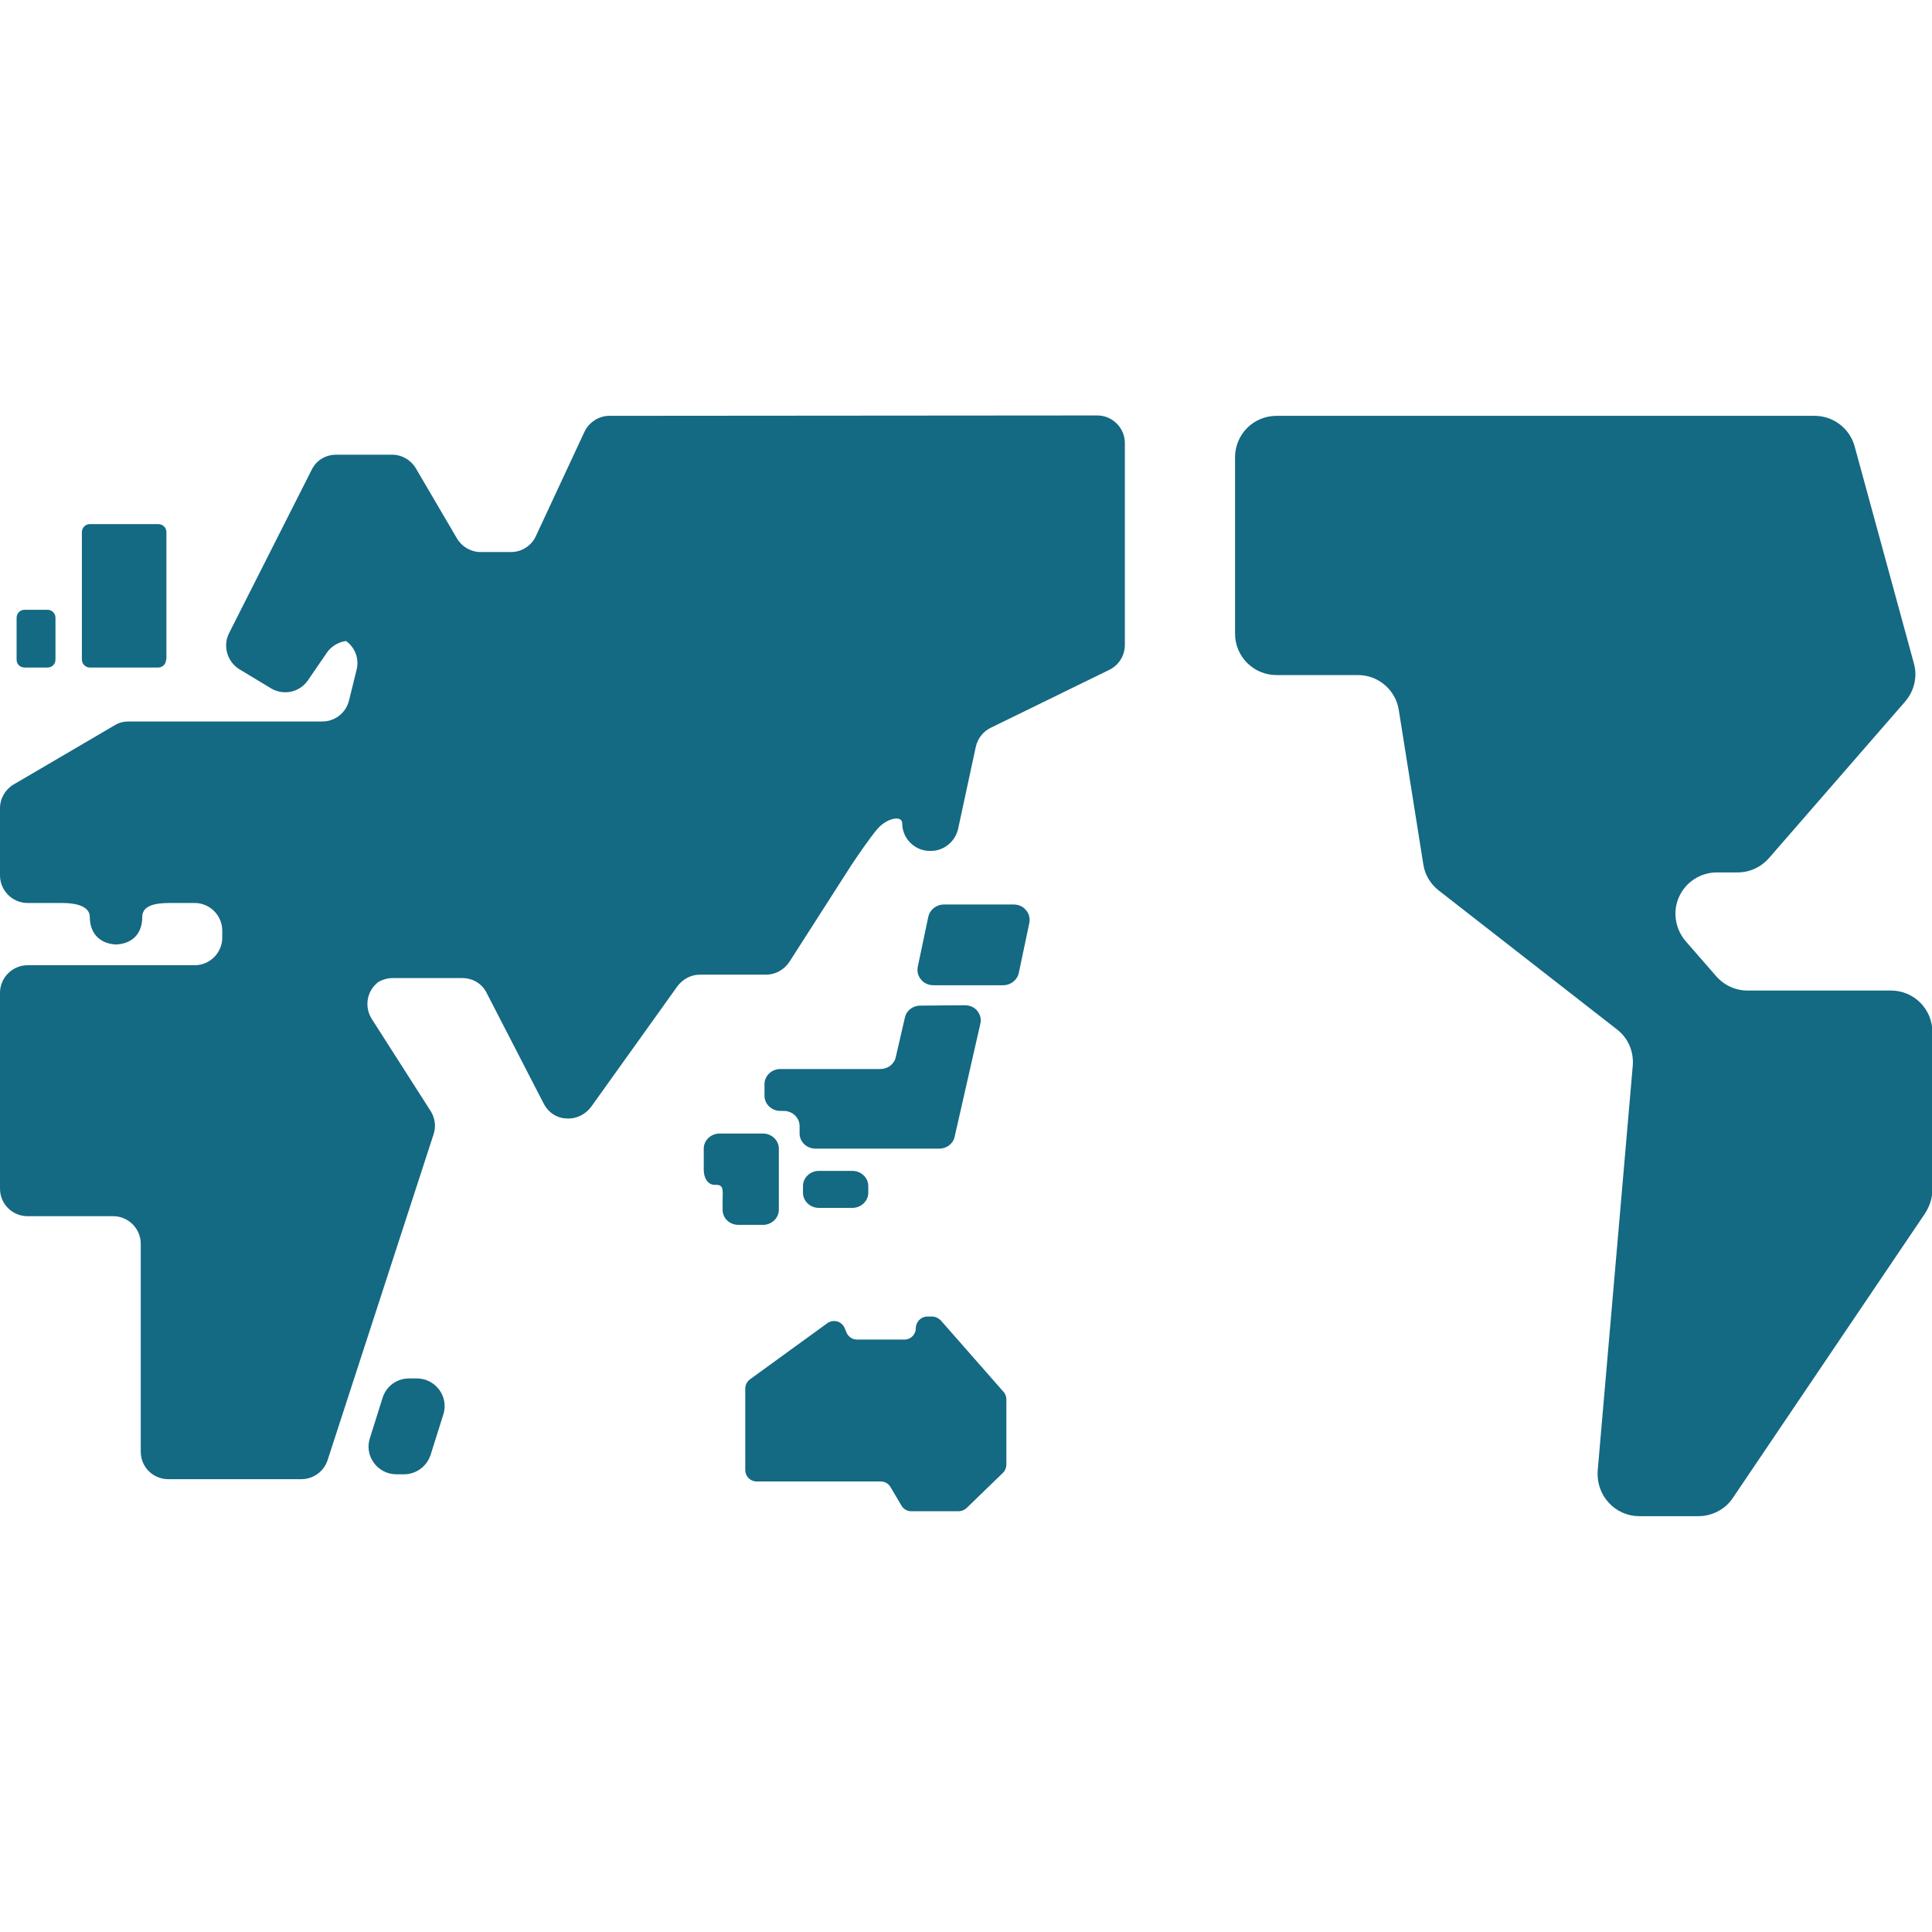 <?xml version="1.0" encoding="utf-8"?>
<!-- Generator: Adobe Illustrator 23.0.3, SVG Export Plug-In . SVG Version: 6.00 Build 0)  -->
<svg version="1.1" id="_x32_" xmlns="http://www.w3.org/2000/svg" xmlns:xlink="http://www.w3.org/1999/xlink" x="0px" y="0px"
	 viewBox="0 0 512 512" style="enable-background:new 0 0 512 512;" xml:space="preserve">
<style type="text/css">
	.st0{fill:#146983;}
</style>
<g>
	<path class="st0" d="M230.1,316.1c0,2.2-1.9,4-4.2,4H217c-2.3,0-4.2-1.8-4.2-4v-1.8c0-2.2,1.9-4,4.2-4h8.9c2.3,0,4.2,1.8,4.2,4
		V316.1z"/>
	<path class="st0" d="M191.5,300.4h-0.8c-2.3,0-4.2,1.8-4.2,4v5.6c0,2.2,1.1,4,2.9,4h0.5c2,0,1.6,1.8,1.6,4v2.6c0,2.3,1.9,4,4.2,4
		h6.5c2.3,0,4.2-1.8,4.2-4v-6.6v-9.6c0-2.2-1.9-4-4.2-4H191.5z"/>
	<path class="st0" d="M243.9,266.5c-2,0-3.7,1.3-4.1,3.2l-2.4,10.4c-0.4,1.9-2.1,3.2-4.1,3.2h-26.5c-2.3,0-4.2,1.8-4.2,4v3.1
		c0,2.2,1.9,4,4.2,4h0.9c2.3,0,4.2,1.8,4.2,4v2c0,2.2,1.9,4,4.2,4h32.8c2,0,3.7-1.3,4.1-3.2l6.8-29.9c0.3-1.2,0-2.4-0.8-3.4
		c-0.8-1-2-1.5-3.3-1.5L243.9,266.5L243.9,266.5z"/>
	<path class="st0" d="M270,257.8c-0.4,1.9-2.1,3.3-4.2,3.3h-18.4c-1.3,0-2.5-0.5-3.3-1.5c-0.8-0.9-1.1-2.1-0.9-3.3L246,243
		c0.4-1.9,2.1-3.3,4.2-3.3h18.4c1.3,0,2.5,0.5,3.3,1.5c0.8,0.9,1.1,2.1,0.9,3.3L270,257.8z"/>
	<path class="st0" d="M219.2,350.7c0.9-0.7,2.2-0.8,3.2-0.3c1,0.5,1.7,1.6,1.7,2.7V352c0,1.7,1.4,3,3,3h12.6c1.7,0,3-1.4,3-3l0,0
		c0-1.7,1.4-3.1,3-3.1h1.3c0.9,0,1.7,0.4,2.3,1l16.6,18.9c0.5,0.5,0.8,1.3,0.8,2v17.3c0,0.8-0.3,1.6-0.9,2.2l-9.7,9.4
		c-0.6,0.5-1.3,0.8-2.1,0.8h-12.5c-1.1,0-2.1-0.6-2.6-1.5l-2.9-4.9c-0.5-0.9-1.5-1.5-2.6-1.5h-32.9c-1.7,0-3-1.4-3-3V368
		c0-1,0.5-1.9,1.3-2.5L219.2,350.7z"/>
	<path class="st0" d="M114.1,385.6c-1,3-3.8,5.1-7,5.1H105c-2.3,0-4.5-1.1-5.9-3c-1.4-1.9-1.8-4.3-1.1-6.5l3.4-10.8
		c1-3.1,3.8-5.1,7-5.1h2.1c2.3,0,4.5,1.1,5.9,3c1.4,1.9,1.8,4.3,1.1,6.5L114.1,385.6z"/>
	<path class="st0" d="M327.3,121.2c0-6.1,4.9-11,11-11h142.6c4.9,0,9.3,3.3,10.6,8.1l15.7,57.5c1,3.5,0.1,7.3-2.3,10.1l-36.1,41.5
		c-2.1,2.4-5.1,3.8-8.3,3.8H455c-4.3,0-8.2,2.5-10,6.4s-1.1,8.5,1.7,11.8l8.1,9.3c2.1,2.4,5.1,3.8,8.3,3.8h38c6.1,0,11,4.9,11,11
		v41.8c0,2.2-0.7,4.3-1.9,6.2l-51,75.5c-2,3-5.5,4.8-9.1,4.8h-15.7c-3.1,0-6-1.3-8.1-3.6c-2.1-2.3-3.1-5.3-2.9-8.4l9.3-107.4
		c0.3-3.7-1.2-7.3-4.2-9.6L381.3,236c-2.2-1.7-3.7-4.2-4.1-6.9l-6.5-40.9c-0.8-5.3-5.4-9.3-10.8-9.3h-21.6c-6.1,0-11-4.9-11-11
		L327.3,121.2L327.3,121.2z"/>
	<path class="st0" d="M44,174.8c0,1.2-0.9,2.1-2.1,2.1H23.8c-1.1,0-2.1-0.9-2.1-2.1V141c0-1.1,0.9-2.1,2.1-2.1H42
		c1.1,0,2.1,0.9,2.1,2.1V174.8z"/>
	<path class="st0" d="M14.7,174.8c0,1.2-0.9,2.1-2.1,2.1H6.5c-1.2,0-2.1-0.9-2.1-2.1v-11.1c0-1.1,0.9-2.1,2.1-2.1h6.1
		c1.1,0,2.1,0.9,2.1,2.1V174.8z"/>
	<path class="st0" d="M161.5,110.2c-2.8,0-5.4,1.7-6.6,4.2L142,142.1c-1.2,2.6-3.8,4.2-6.6,4.2h-8c-2.6,0-5-1.4-6.3-3.6l-10.9-18.6
		c-1.3-2.2-3.7-3.6-6.3-3.6H89.1c-2.8,0-5.3,1.5-6.5,4l-21.9,43.3c-1.7,3.4-0.5,7.6,2.8,9.6l8.3,5c3.3,2,7.6,1.1,9.8-2.1l5-7.3
		c1.7-2.5,4.9-3.7,7.8-3l-5.2-1.3c3.9,1,6.3,4.9,5.3,8.8l-2,8.1c-0.8,3.3-3.7,5.6-7.1,5.6H34.1c-1.3,0-2.6,0.3-3.7,1L3.6,207.9
		c-2.2,1.3-3.6,3.7-3.6,6.3V232c0,4,3.3,7.3,7.3,7.3h9.2c4,0,7.3,1,7.3,3.7c0,4.9,3.3,7.3,7.3,7.3h-0.7c4,0,7.3-2.3,7.3-7.3
		c0-3,3.3-3.7,7.3-3.7h6.6c4,0,7.3,3.3,7.3,7.3v1.9c0,4-3.3,7.3-7.3,7.3H7.3c-4,0-7.3,3.3-7.3,7.3v51.9c0,4.1,3.3,7.3,7.3,7.3H30
		c4,0,7.3,3.3,7.3,7.3v55.1c0,4.1,3.3,7.3,7.3,7.3h35.2c3.2,0,6-2,7-5l28.1-86.4c0.7-2.1,0.4-4.3-0.8-6.2L98.5,270
		c-2-3.2-1.3-7.4,1.7-9.7l-0.6,0.4c1.3-1,2.9-1.5,4.5-1.5h18.4c2.8,0,5.3,1.5,6.5,4l15.1,29.3c1.2,2.3,3.4,3.8,6,3.9
		c2.5,0.2,5-1,6.5-3l22.9-32c1.4-1.9,3.6-3.1,5.9-3.1H203c2.5,0,4.8-1.3,6.2-3.4l16.4-25.6c1.8-2.7,4.8-7.1,6.9-9.6
		c2.6-3,6.6-3.7,6.6-1.5l0,0c0,4,3.3,7.3,7.3,7.3h0.3c3.4,0,6.4-2.4,7.2-5.8l4.7-21.8c0.5-2.2,1.9-4,3.9-5l31.5-15.4
		c2.5-1.2,4.1-3.8,4.1-6.6v-53.5c0-4-3.3-7.3-7.3-7.3L161.5,110.2L161.5,110.2z"/>
</g>
</svg>

